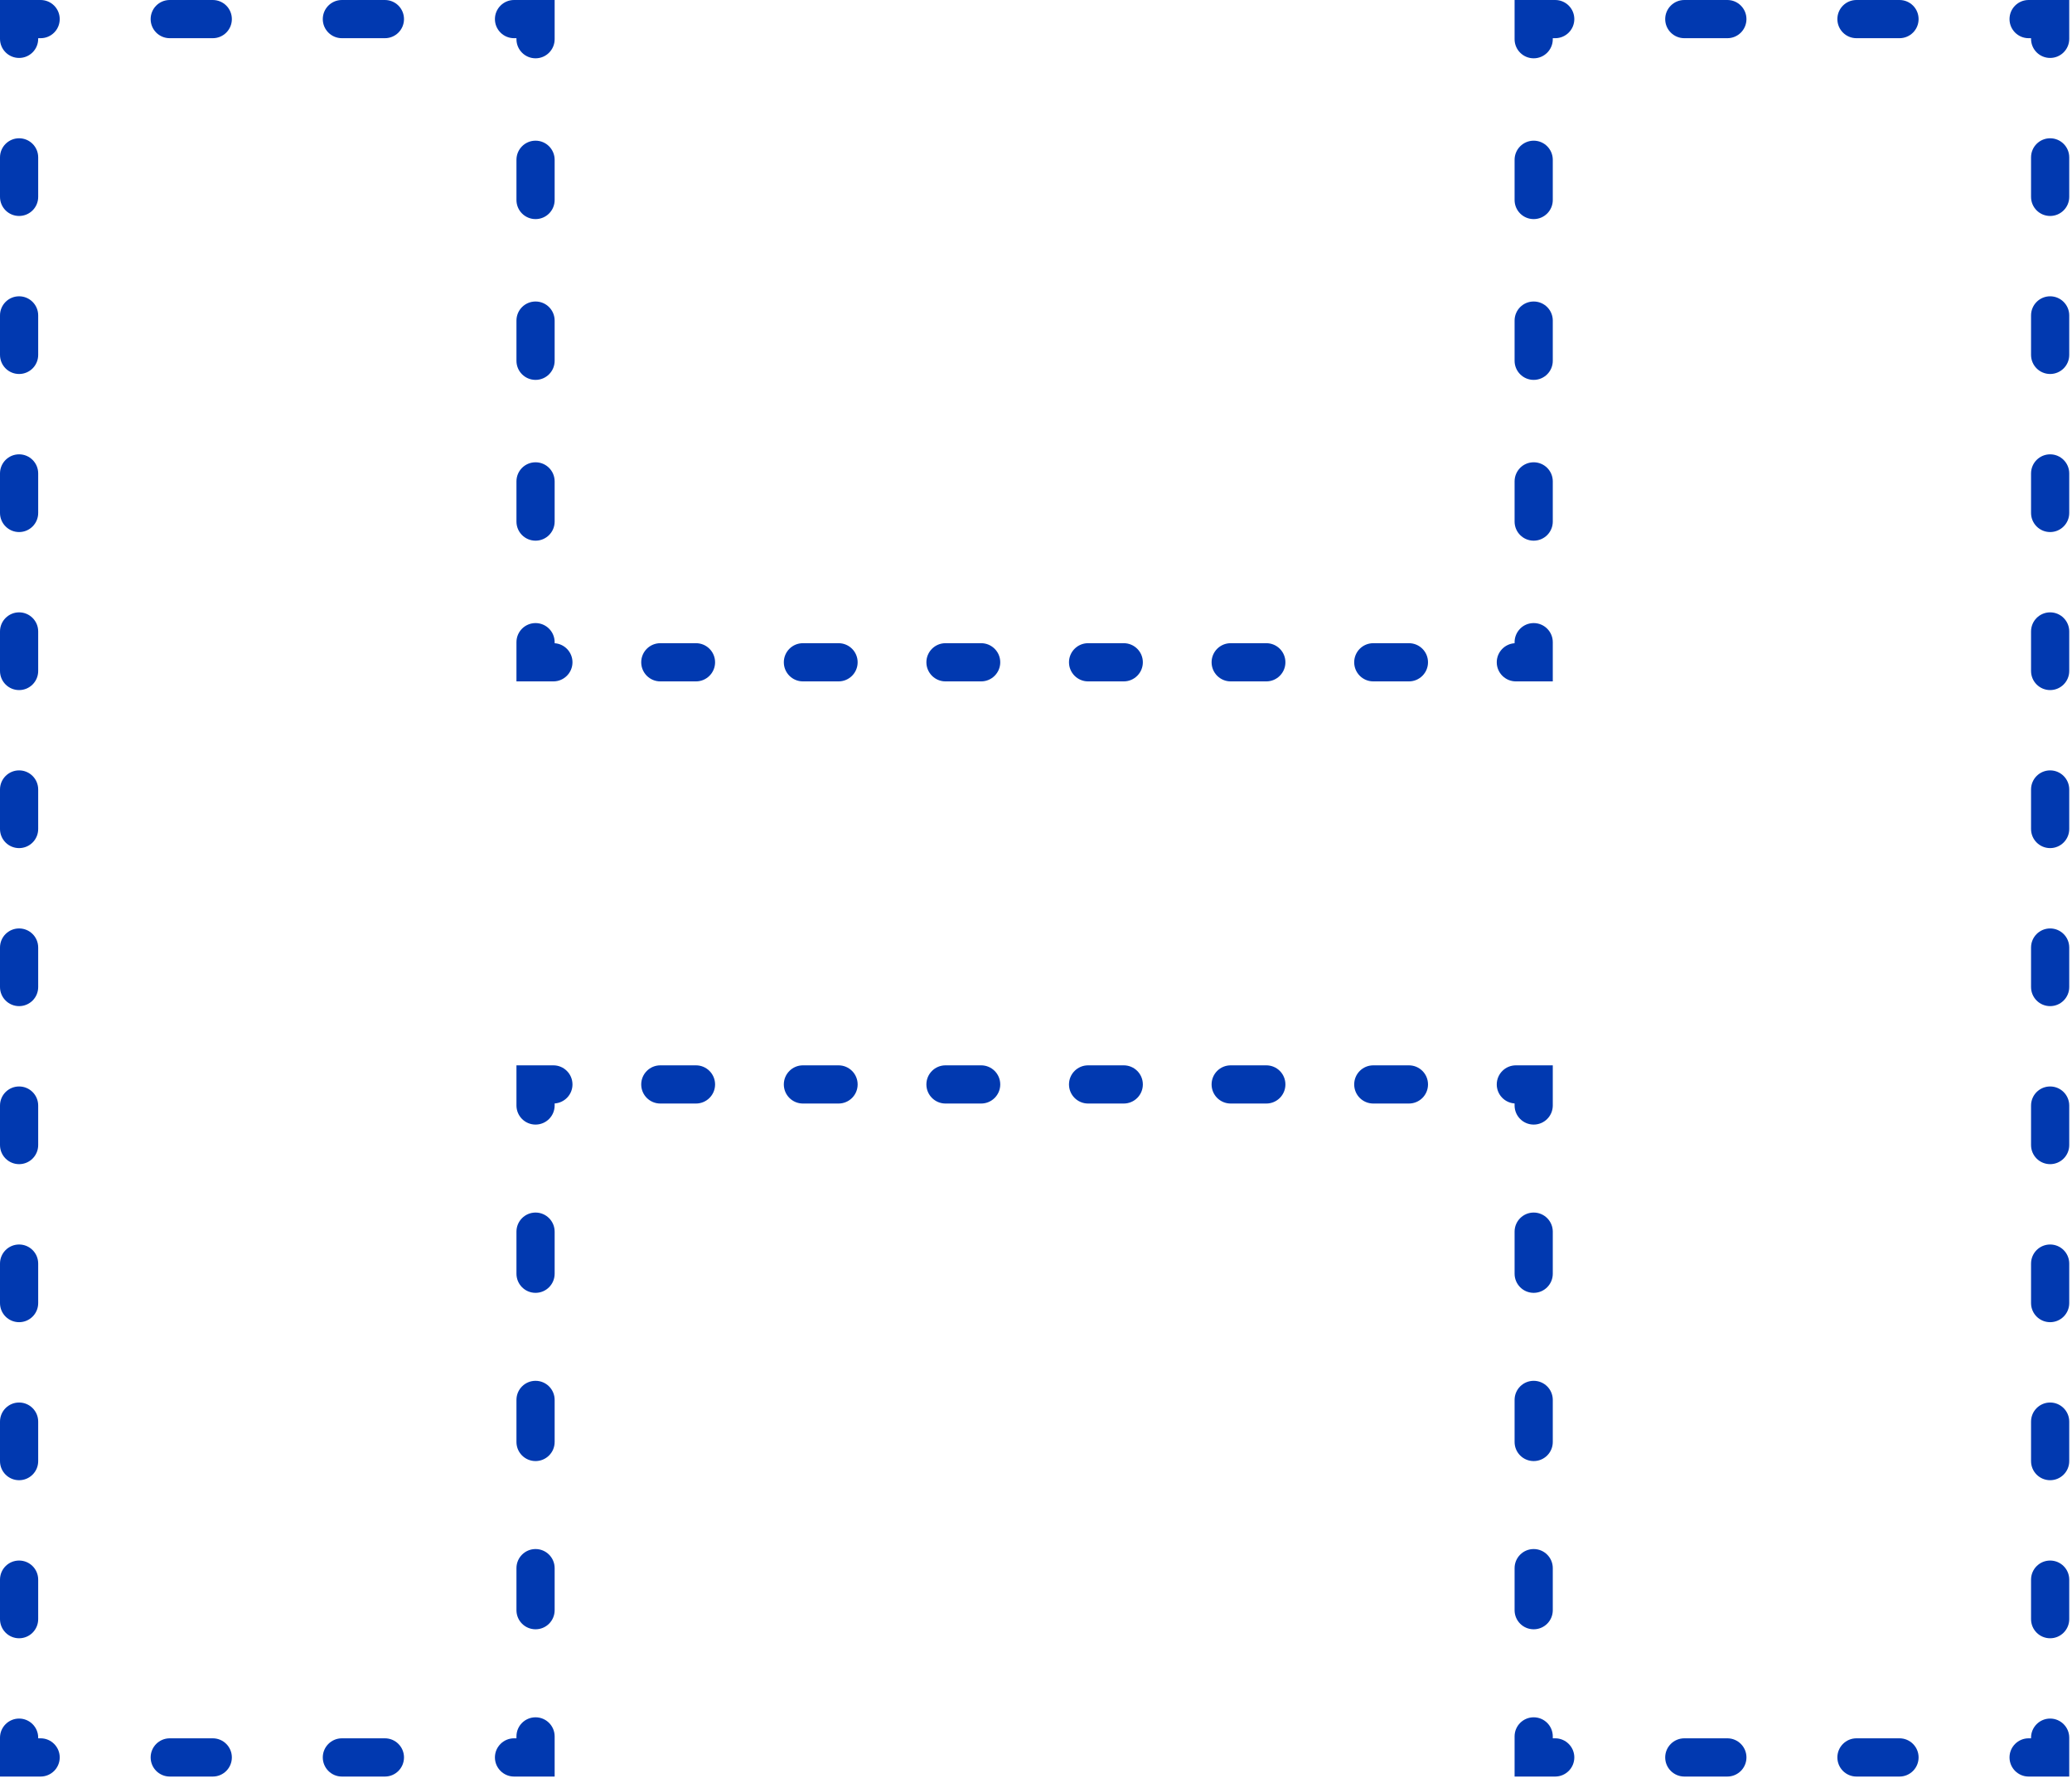 <?xml version="1.0" encoding="utf-8"?>
<svg xmlns="http://www.w3.org/2000/svg" fill="none" height="100%" overflow="visible" preserveAspectRatio="none" style="display: block;" viewBox="0 0 51 44" width="100%">
<path d="M0 42.764C2.27841e-05 42.505 0.211 42.294 0.47 42.294C0.73 42.294 0.94 42.505 0.94 42.764V42.78H1C1.26 42.78 1.47 42.991 1.47 43.25C1.47 43.51 1.26 43.72 1 43.721H0V42.764ZM5.237 42.78C5.497 42.78 5.707 42.991 5.707 43.25C5.707 43.51 5.497 43.721 5.237 43.721H4.178C3.918 43.72 3.708 43.51 3.708 43.25C3.708 42.991 3.918 42.78 4.178 42.78H5.237ZM9.474 42.78C9.734 42.78 9.944 42.991 9.944 43.25C9.944 43.51 9.734 43.721 9.474 43.721H8.415C8.156 43.721 7.945 43.51 7.945 43.25C7.945 42.991 8.156 42.78 8.415 42.78H9.474ZM12.712 42.733C12.712 42.473 12.922 42.263 13.182 42.263C13.442 42.263 13.652 42.473 13.652 42.733V43.721H12.652C12.393 43.72 12.182 43.51 12.182 43.25C12.182 42.991 12.393 42.78 12.652 42.78H12.712V42.733ZM37.28 42.733C37.28 42.473 37.49 42.263 37.75 42.263C38.01 42.263 38.22 42.473 38.22 42.733V42.78H38.28C38.539 42.78 38.75 42.991 38.75 43.25C38.75 43.51 38.539 43.72 38.28 43.721H37.28V42.733ZM42.517 42.78C42.777 42.78 42.987 42.991 42.987 43.25C42.987 43.51 42.777 43.72 42.517 43.721H41.458C41.198 43.72 40.987 43.51 40.987 43.25C40.987 42.991 41.198 42.78 41.458 42.78H42.517ZM46.754 42.78C47.014 42.78 47.224 42.991 47.224 43.25C47.224 43.51 47.014 43.721 46.754 43.721H45.695C45.435 43.721 45.225 43.51 45.225 43.25C45.225 42.991 45.435 42.78 45.695 42.78H46.754ZM49.992 42.764C49.992 42.505 50.202 42.294 50.462 42.294C50.721 42.294 50.932 42.505 50.932 42.764V43.721H49.932C49.673 43.721 49.462 43.51 49.462 43.25C49.462 42.991 49.673 42.78 49.932 42.78H49.992V42.764ZM0 39.847V38.875C0 38.615 0.21 38.405 0.47 38.405C0.73 38.405 0.94 38.615 0.94 38.875V39.847C0.94 40.107 0.73 40.318 0.47 40.318C0.211 40.318 8.85609e-05 40.107 0 39.847ZM49.992 39.847V38.875C49.992 38.616 50.202 38.405 50.462 38.405C50.721 38.405 50.932 38.615 50.932 38.875V39.847C50.932 40.107 50.721 40.318 50.462 40.318C50.202 40.318 49.992 40.107 49.992 39.847ZM12.712 39.627V38.592C12.712 38.333 12.922 38.122 13.182 38.122C13.442 38.122 13.652 38.333 13.652 38.592V39.627C13.652 39.887 13.442 40.097 13.182 40.097C12.922 40.097 12.712 39.887 12.712 39.627ZM37.28 39.627V38.592C37.28 38.333 37.49 38.122 37.75 38.122C38.01 38.122 38.22 38.333 38.22 38.592V39.627C38.22 39.887 38.01 40.097 37.75 40.097C37.49 40.097 37.28 39.887 37.28 39.627ZM0 35.958V34.986C0 34.727 0.21 34.516 0.47 34.516C0.73 34.516 0.94 34.727 0.94 34.986V35.958C0.94 36.218 0.73 36.428 0.47 36.428C0.21 36.428 0 36.218 0 35.958ZM49.992 35.958V34.986C49.992 34.727 50.202 34.516 50.462 34.516C50.721 34.516 50.932 34.727 50.932 34.986V35.958C50.932 36.218 50.721 36.428 50.462 36.428C50.202 36.428 49.992 36.218 49.992 35.958ZM12.712 35.487V34.452C12.712 34.192 12.922 33.982 13.182 33.982C13.442 33.982 13.652 34.192 13.652 34.452V35.487C13.652 35.747 13.441 35.957 13.182 35.957C12.922 35.957 12.712 35.747 12.712 35.487ZM37.28 35.487V34.452C37.28 34.192 37.49 33.982 37.75 33.982C38.01 33.982 38.22 34.192 38.22 34.452V35.487C38.22 35.747 38.01 35.957 37.75 35.957C37.49 35.957 37.28 35.747 37.28 35.487ZM0 32.069V31.097C6.79498e-05 30.837 0.211 30.627 0.47 30.627C0.73 30.627 0.94 30.837 0.94 31.097V32.069C0.94 32.329 0.73 32.539 0.47 32.539C0.21 32.539 0 32.329 0 32.069ZM49.992 32.069V31.097C49.992 30.837 50.202 30.627 50.462 30.627C50.721 30.627 50.932 30.837 50.932 31.097V32.069C50.932 32.329 50.721 32.539 50.462 32.539C50.202 32.539 49.992 32.329 49.992 32.069ZM12.712 31.346V30.311C12.712 30.052 12.922 29.841 13.182 29.841C13.442 29.841 13.652 30.052 13.652 30.311V31.346C13.652 31.606 13.442 31.817 13.182 31.817C12.922 31.817 12.712 31.606 12.712 31.346ZM37.28 31.346V30.311C37.28 30.052 37.49 29.841 37.75 29.841C38.01 29.841 38.22 30.052 38.22 30.311V31.346C38.22 31.606 38.01 31.817 37.75 31.817C37.49 31.817 37.28 31.606 37.28 31.346ZM0 28.18V27.208C7.87373e-07 26.948 0.21 26.738 0.47 26.738C0.73 26.738 0.94 26.948 0.94 27.208V28.18C0.94 28.44 0.73 28.65 0.47 28.65C0.211 28.65 4.4778e-05 28.44 0 28.18ZM49.992 28.18V27.208C49.992 26.948 50.202 26.738 50.462 26.738C50.721 26.738 50.932 26.948 50.932 27.208V28.18C50.932 28.44 50.721 28.65 50.462 28.65C50.202 28.65 49.992 28.44 49.992 28.18ZM12.712 27.206V26.218H13.621C13.88 26.218 14.091 26.429 14.091 26.688C14.091 26.937 13.897 27.14 13.652 27.156V27.206C13.652 27.465 13.442 27.676 13.182 27.676C12.922 27.676 12.712 27.465 12.712 27.206ZM37.28 27.206V27.156C37.035 27.14 36.841 26.937 36.841 26.688C36.842 26.428 37.052 26.218 37.312 26.218H38.22V27.206C38.22 27.465 38.01 27.676 37.75 27.676C37.49 27.676 37.28 27.465 37.28 27.206ZM17.131 26.218C17.39 26.218 17.601 26.429 17.601 26.688C17.601 26.948 17.39 27.158 17.131 27.158H16.253C15.993 27.158 15.783 26.948 15.783 26.688C15.783 26.429 15.993 26.218 16.253 26.218H17.131ZM20.64 26.218C20.899 26.218 21.11 26.428 21.11 26.688C21.11 26.948 20.9 27.158 20.64 27.158H19.763C19.503 27.158 19.293 26.948 19.293 26.688C19.293 26.429 19.503 26.218 19.763 26.218H20.64ZM24.15 26.218C24.409 26.218 24.62 26.428 24.62 26.688C24.62 26.948 24.409 27.158 24.15 27.158H23.272C23.013 27.158 22.802 26.948 22.802 26.688C22.802 26.428 23.013 26.218 23.272 26.218H24.15ZM27.66 26.218C27.919 26.218 28.13 26.428 28.13 26.688C28.13 26.948 27.919 27.158 27.66 27.158H26.782C26.523 27.158 26.312 26.948 26.312 26.688C26.312 26.428 26.523 26.218 26.782 26.218H27.66ZM31.169 26.218C31.429 26.218 31.639 26.428 31.639 26.688C31.639 26.948 31.429 27.158 31.169 27.158H30.292C30.032 27.158 29.822 26.948 29.822 26.688C29.822 26.428 30.032 26.218 30.292 26.218H31.169ZM34.679 26.218C34.939 26.218 35.149 26.428 35.149 26.688C35.149 26.948 34.939 27.158 34.679 27.158H33.802C33.542 27.158 33.332 26.948 33.332 26.688C33.332 26.428 33.542 26.218 33.802 26.218H34.679ZM0 24.291V23.319C0 23.059 0.21 22.849 0.47 22.849C0.73 22.849 0.94 23.059 0.94 23.319V24.291C0.94 24.551 0.73 24.761 0.47 24.761C0.211 24.761 0 24.551 0 24.291ZM49.992 24.291V23.319C49.992 23.059 50.202 22.849 50.462 22.849C50.721 22.849 50.932 23.059 50.932 23.319V24.291C50.932 24.551 50.721 24.761 50.462 24.761C50.202 24.761 49.992 24.551 49.992 24.291ZM0 20.402V19.429C0 19.17 0.211 18.959 0.47 18.959C0.73 18.959 0.94 19.17 0.94 19.429V20.402C0.94 20.661 0.73 20.872 0.47 20.872C0.21 20.872 0 20.661 0 20.402ZM49.992 20.402V19.429C49.992 19.17 50.202 18.959 50.462 18.959C50.721 18.959 50.932 19.17 50.932 19.429V20.402C50.932 20.661 50.721 20.872 50.462 20.872C50.202 20.872 49.992 20.661 49.992 20.402ZM0 16.513V15.54C4.45812e-05 15.281 0.211 15.07 0.47 15.07C0.73 15.07 0.94 15.281 0.94 15.54V16.513C0.94 16.772 0.73 16.983 0.47 16.983C0.21 16.983 0 16.772 0 16.513ZM49.992 16.513V15.54C49.992 15.281 50.202 15.07 50.462 15.07C50.721 15.07 50.932 15.281 50.932 15.54V16.513C50.932 16.772 50.721 16.983 50.462 16.983C50.202 16.983 49.992 16.772 49.992 16.513ZM12.712 15.804C12.712 15.545 12.922 15.334 13.182 15.334C13.442 15.334 13.652 15.545 13.652 15.804V15.83C13.897 15.846 14.091 16.05 14.091 16.299C14.091 16.558 13.88 16.769 13.621 16.769H12.712V15.804ZM17.131 15.829C17.39 15.829 17.601 16.039 17.601 16.299C17.601 16.558 17.39 16.769 17.131 16.769H16.253C15.993 16.769 15.783 16.558 15.783 16.299C15.783 16.039 15.993 15.829 16.253 15.829H17.131ZM20.64 15.829C20.9 15.829 21.11 16.039 21.11 16.299C21.11 16.558 20.9 16.769 20.64 16.769H19.763C19.503 16.769 19.293 16.558 19.293 16.299C19.293 16.039 19.503 15.829 19.763 15.829H20.64ZM24.15 15.829C24.409 15.829 24.62 16.039 24.62 16.299C24.62 16.558 24.409 16.769 24.15 16.769H23.272C23.013 16.769 22.802 16.558 22.802 16.299C22.802 16.039 23.013 15.829 23.272 15.829H24.15ZM27.66 15.829C27.919 15.829 28.13 16.039 28.13 16.299C28.13 16.558 27.919 16.769 27.66 16.769H26.782C26.523 16.769 26.312 16.558 26.312 16.299C26.312 16.039 26.523 15.829 26.782 15.829H27.66ZM31.169 15.829C31.429 15.829 31.639 16.039 31.639 16.299C31.639 16.558 31.429 16.769 31.169 16.769H30.292C30.032 16.769 29.822 16.558 29.822 16.299C29.822 16.039 30.032 15.829 30.292 15.829H31.169ZM34.679 15.829C34.939 15.829 35.149 16.039 35.149 16.299C35.149 16.558 34.939 16.769 34.679 16.769H33.802C33.542 16.769 33.332 16.558 33.332 16.299C33.332 16.039 33.542 15.829 33.802 15.829H34.679ZM37.28 15.804C37.28 15.545 37.49 15.334 37.75 15.334C38.01 15.334 38.22 15.545 38.22 15.804V16.769H37.312C37.052 16.769 36.841 16.558 36.841 16.299C36.841 16.05 37.035 15.846 37.28 15.83V15.804ZM12.712 12.836V11.847C12.712 11.587 12.922 11.377 13.182 11.377C13.442 11.377 13.652 11.587 13.652 11.847V12.836C13.652 13.096 13.442 13.306 13.182 13.306C12.922 13.306 12.712 13.096 12.712 12.836ZM37.28 12.836V11.847C37.28 11.587 37.49 11.377 37.75 11.377C38.01 11.377 38.22 11.587 38.22 11.847V12.836C38.22 13.096 38.01 13.306 37.75 13.306C37.49 13.306 37.28 13.096 37.28 12.836ZM0 12.624V11.651C0 11.392 0.21 11.181 0.47 11.181C0.73 11.181 0.94 11.392 0.94 11.651V12.624C0.94 12.883 0.73 13.094 0.47 13.094C0.211 13.094 6.88352e-05 12.883 0 12.624ZM49.992 12.624V11.651C49.992 11.392 50.202 11.181 50.462 11.181C50.721 11.181 50.932 11.392 50.932 11.651V12.624C50.932 12.883 50.721 13.094 50.462 13.094C50.202 13.094 49.992 12.883 49.992 12.624ZM12.712 8.879V7.89C12.712 7.63 12.922 7.42 13.182 7.42C13.442 7.42 13.652 7.63 13.652 7.89V8.879C13.652 9.139 13.442 9.349 13.182 9.349C12.922 9.349 12.712 9.139 12.712 8.879ZM37.28 8.879V7.89C37.28 7.63 37.49 7.42 37.75 7.42C38.01 7.42 38.22 7.63 38.22 7.89V8.879C38.22 9.139 38.01 9.349 37.75 9.349C37.49 9.349 37.28 9.138 37.28 8.879ZM0 8.734V7.762C0 7.503 0.21 7.292 0.47 7.292C0.73 7.292 0.94 7.503 0.94 7.762V8.734C0.94 8.994 0.73 9.204 0.47 9.204C0.21 9.204 0 8.994 0 8.734ZM49.992 8.734V7.762C49.992 7.503 50.202 7.292 50.462 7.292C50.721 7.292 50.932 7.503 50.932 7.762V8.734C50.932 8.994 50.721 9.204 50.462 9.204C50.202 9.204 49.992 8.994 49.992 8.734ZM12.712 4.922V3.933C12.712 3.673 12.922 3.462 13.182 3.462C13.442 3.462 13.652 3.673 13.652 3.933V4.922C13.652 5.182 13.442 5.392 13.182 5.392C12.922 5.392 12.712 5.182 12.712 4.922ZM37.28 4.922V3.933C37.28 3.673 37.49 3.463 37.75 3.462C38.01 3.462 38.22 3.673 38.22 3.933V4.922C38.22 5.182 38.01 5.392 37.75 5.392C37.49 5.392 37.28 5.182 37.28 4.922ZM0 4.845V3.873C8.87085e-05 3.613 0.211 3.403 0.47 3.403C0.73 3.403 0.94 3.613 0.94 3.873V4.845C0.94 5.105 0.73 5.315 0.47 5.315C0.21 5.315 0 5.105 0 4.845ZM49.992 4.845V3.873C49.992 3.613 50.202 3.403 50.462 3.403C50.721 3.403 50.932 3.613 50.932 3.873V4.845C50.932 5.105 50.721 5.315 50.462 5.315C50.202 5.315 49.992 5.105 49.992 4.845ZM12.712 0.965V0.94H12.652C12.393 0.94 12.182 0.73 12.182 0.47C12.182 0.211 12.393 8.34927e-05 12.652 0H13.652V0.965C13.652 1.224 13.442 1.435 13.182 1.435C12.922 1.435 12.712 1.224 12.712 0.965ZM37.28 0.965V0H38.28C38.539 2.89476e-06 38.75 0.21 38.75 0.47C38.75 0.73 38.539 0.94 38.28 0.94H38.22V0.965C38.22 1.224 38.01 1.435 37.75 1.435C37.49 1.435 37.28 1.224 37.28 0.965ZM0 0.956V0H1C1.26 5.25517e-05 1.47 0.211 1.47 0.47C1.47 0.73 1.26 0.94 1 0.94H0.94V0.956C0.94 1.216 0.73 1.426 0.47 1.426C0.211 1.426 2.41003e-05 1.216 0 0.956ZM49.992 0.956V0.94H49.932C49.673 0.94 49.462 0.73 49.462 0.47C49.462 0.21 49.673 0 49.932 0H50.932V0.956C50.932 1.216 50.721 1.426 50.462 1.426C50.202 1.426 49.992 1.216 49.992 0.956ZM5.237 0C5.497 0 5.707 0.21 5.707 0.47C5.707 0.73 5.497 0.94 5.237 0.94H4.178C3.918 0.94 3.708 0.73 3.708 0.47C3.708 0.21 3.918 7.14631e-06 4.178 0H5.237ZM9.474 0C9.734 0 9.944 0.21 9.944 0.47C9.944 0.73 9.734 0.94 9.474 0.94H8.415C8.156 0.94 7.945 0.73 7.945 0.47C7.945 0.21 8.156 0 8.415 0H9.474ZM42.517 0C42.777 8.83187e-05 42.987 0.211 42.987 0.47C42.987 0.73 42.777 0.94 42.517 0.94H41.458C41.198 0.94 40.987 0.73 40.987 0.47C40.987 0.211 41.198 5.7171e-05 41.458 0H42.517ZM46.754 0C47.014 0 47.224 0.21 47.224 0.47C47.224 0.73 47.014 0.94 46.754 0.94H45.695C45.435 0.94 45.225 0.73 45.225 0.47C45.225 0.21 45.435 0 45.695 0H46.754Z" fill="#0139B0" id="Stroke"/>
</svg>